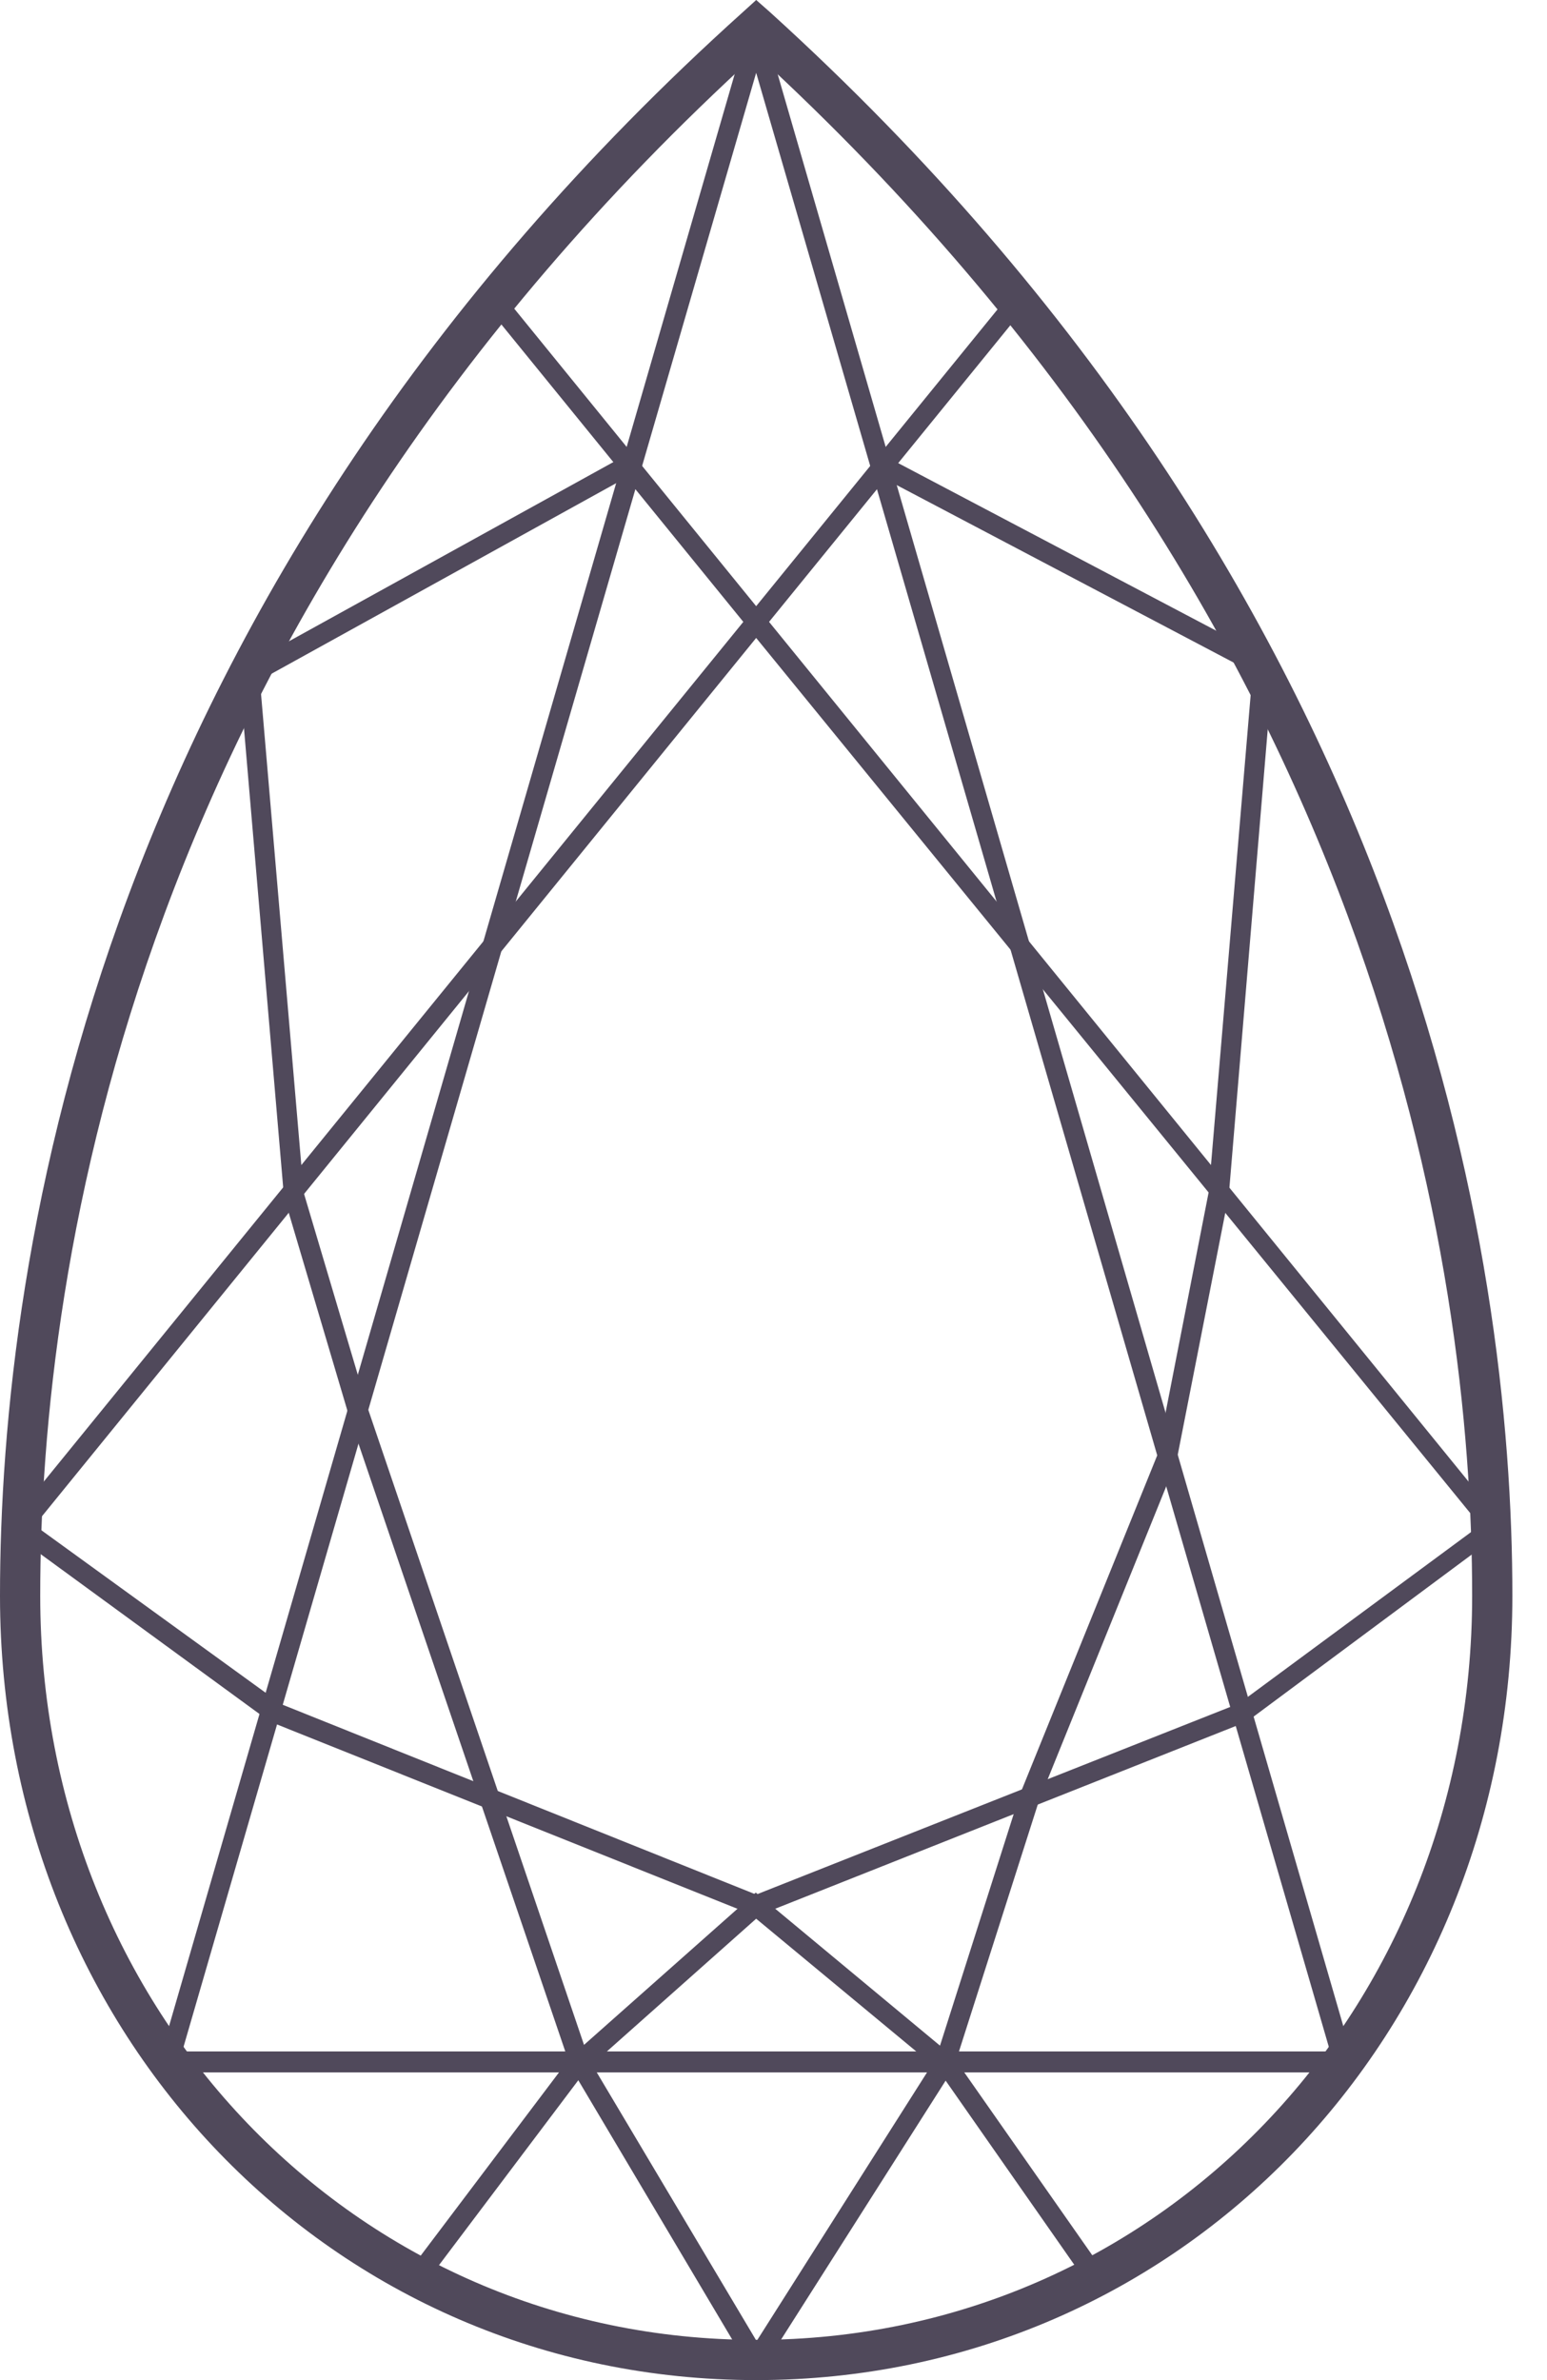 <svg width="39" height="60" viewBox="0 0 39 60" fill="none" xmlns="http://www.w3.org/2000/svg">
<g clip-path="url(#clip0_149_266)">
<path d="M19.064 60C8.376 60 0 51.31 0 40.227C0 31.607 2.434 14.967 18.729 0.304L19.064 0L19.409 0.304C35.694 15.079 38.127 31.658 38.127 40.227C38.127 51.31 29.752 60 19.064 60ZM19.064 1.369C3.367 15.687 1.014 31.84 1.014 40.227C1.014 50.701 8.944 58.986 19.064 58.986C29.184 58.986 37.113 50.701 37.113 40.227C37.113 31.891 34.761 15.799 19.064 1.369Z" fill="#50495B"/>
<path d="M34.203 52.243H3.924L19.063 0L34.203 52.243ZM4.593 51.715H33.533L19.063 1.835L4.593 51.715Z" fill="#50495B"/>
<path d="M19.063 48.308L6.804 43.4L0.142 38.533L0.314 38.32L18.739 15.677L12.28 7.737L12.665 7.413L19.063 15.281L25.462 7.413L25.847 7.737L19.388 15.677L37.985 38.533L31.434 43.4L19.063 48.308ZM0.872 38.452L7.098 42.964L19.063 47.761L31.232 42.944L37.316 38.452L19.063 16.082L0.872 38.452Z" fill="#50495B"/>
<path d="M10.748 57.526L10.343 57.211L14.399 51.837L19.053 47.71L24.032 51.847L27.794 57.221L27.378 57.516L23.637 52.161L19.063 48.369L14.774 52.182L10.748 57.526Z" fill="#50495B"/>
<path d="M19.054 59.98L14.389 52.121L8.782 35.643L7.159 30.167L6.023 16.863L15.697 11.519L15.941 11.955L6.551 17.147L7.656 30.066L9.268 35.491L14.845 51.908L19.074 59.016L23.596 51.888L25.716 45.226L29.174 36.688L30.472 30.046L31.577 16.954L22.086 11.955L22.329 11.509L32.104 16.66L30.979 30.117L29.66 36.829L26.192 45.398L24.043 52.131L19.054 59.98Z" fill="#50495B"/>
</g>
<defs>
<clipPath id="clip0_149_266">
<rect width="38.127" height="60" fill="white"/>
</clipPath>
</defs>
</svg>
